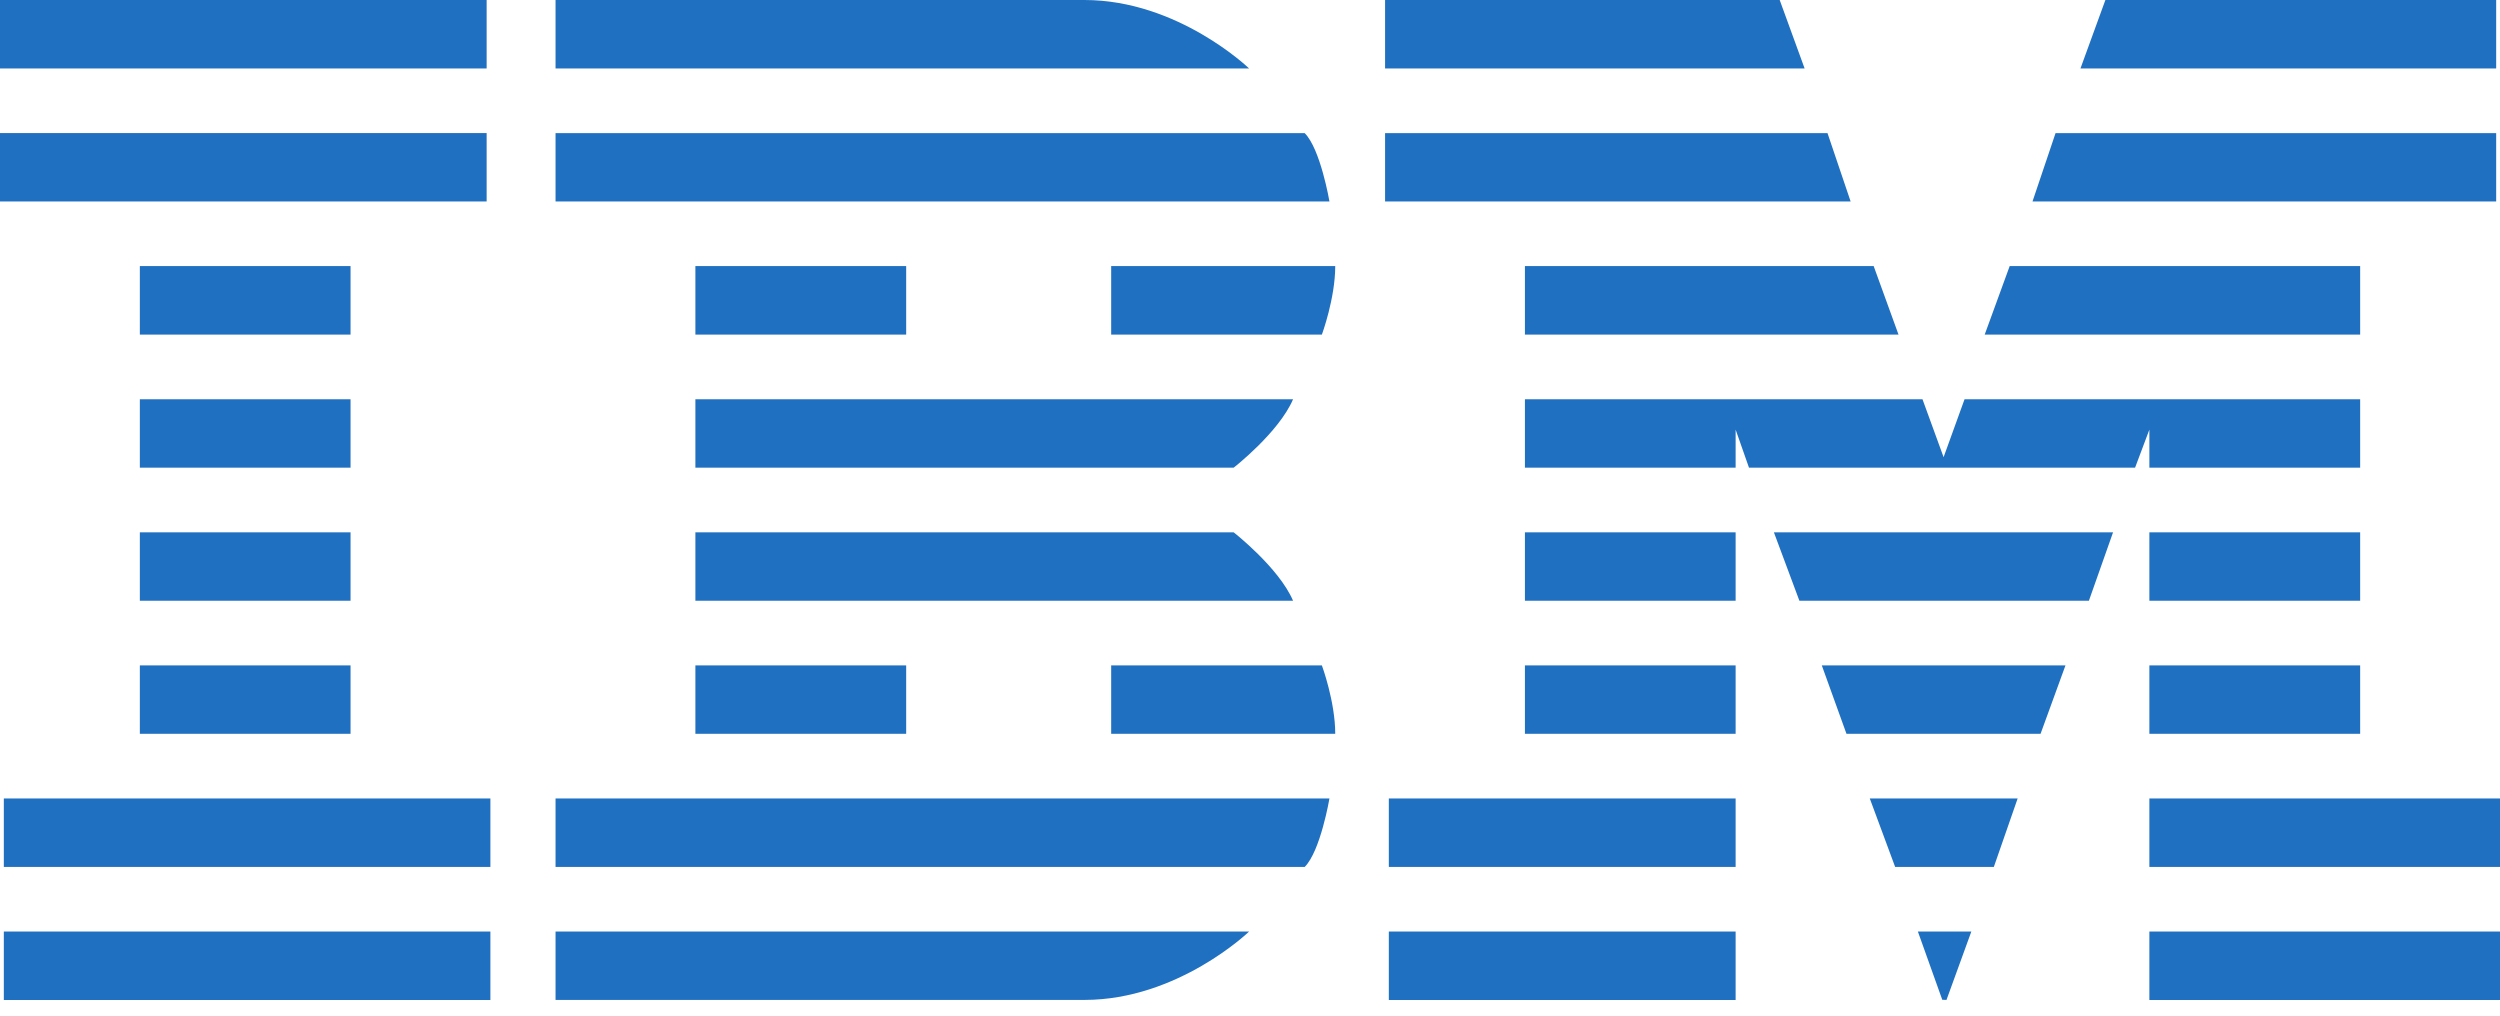 <svg width="32" height="13" viewBox="0 0 32 13" fill="none" xmlns="http://www.w3.org/2000/svg">
<path d="M0 0V0.876H6.229V0H0ZM7.111 0V0.876H15.988C15.988 0.876 15.081 0 13.88 0H7.111ZM17.729 0V0.876H23.099L22.78 0H17.729ZM26.949 0L26.63 0.876H31.951V0H26.949ZM0 1.703V2.579H6.229V1.703H0ZM7.111 1.704V2.579H17.017C17.017 2.579 16.902 1.905 16.7 1.704H7.111ZM17.729 1.704V2.579H23.688L23.392 1.704H17.729ZM26.311 1.704L26.016 2.579H31.951V1.704H26.311ZM1.79 3.406V4.283H4.487V3.406H1.79ZM8.901 3.406V4.283H11.599V3.406H8.901ZM14.223 3.406V4.283H16.92C16.92 4.283 17.091 3.82 17.091 3.406H14.223ZM19.519 3.406V4.283H24.301L23.983 3.406H19.519ZM25.724 3.406L25.404 4.283H30.21V3.406H25.724ZM1.79 5.111V5.986H4.487V5.111H1.79ZM8.901 5.111V5.986H15.791C15.791 5.986 16.368 5.537 16.551 5.111H8.901ZM19.519 5.111V5.986H22.216V5.499L22.387 5.986H27.329L27.512 5.499V5.986H30.21V5.111H25.146L24.878 5.852L24.608 5.111H19.519ZM1.79 6.814V7.689H4.487V6.814H1.79ZM8.901 6.814V7.689H16.551C16.368 7.264 15.791 6.814 15.791 6.814H8.901ZM19.519 6.814V7.689H22.216V6.814H19.519ZM22.706 6.814L23.032 7.689H26.738L27.047 6.814H22.706ZM27.512 6.814V7.689H30.21V6.814H27.512ZM1.79 8.517V9.393H4.487V8.517H1.79ZM8.901 8.517V9.393H11.599V8.517H8.901ZM14.223 8.517V9.393H17.091C17.091 8.979 16.92 8.517 16.92 8.517H14.223ZM19.519 8.517V9.393H22.216V8.517H19.519ZM23.319 8.517L23.635 9.393H26.119L26.438 8.517H23.319ZM27.512 8.517V9.393H30.21V8.517H27.512ZM0.049 10.22V11.097H6.277V10.22H0.049ZM7.111 10.22V11.097H16.7C16.902 10.896 17.017 10.22 17.017 10.22H7.111ZM17.777 10.22V11.097H22.216V10.22H17.777ZM23.933 10.22L24.258 11.097H25.521L25.826 10.22H23.933ZM27.512 10.22V11.097H32V10.22H27.512ZM0.049 11.924V12.8H6.277V11.924H0.049ZM7.111 11.924V12.799H13.88C15.081 12.799 15.988 11.924 15.988 11.924H7.111ZM17.777 11.924V12.8H22.216V11.924H17.777ZM24.549 11.924L24.861 12.797L24.915 12.799L25.233 11.924H24.549ZM27.512 11.924V12.8H32V11.924H27.512Z" fill="#1F70C1"/>
</svg>
